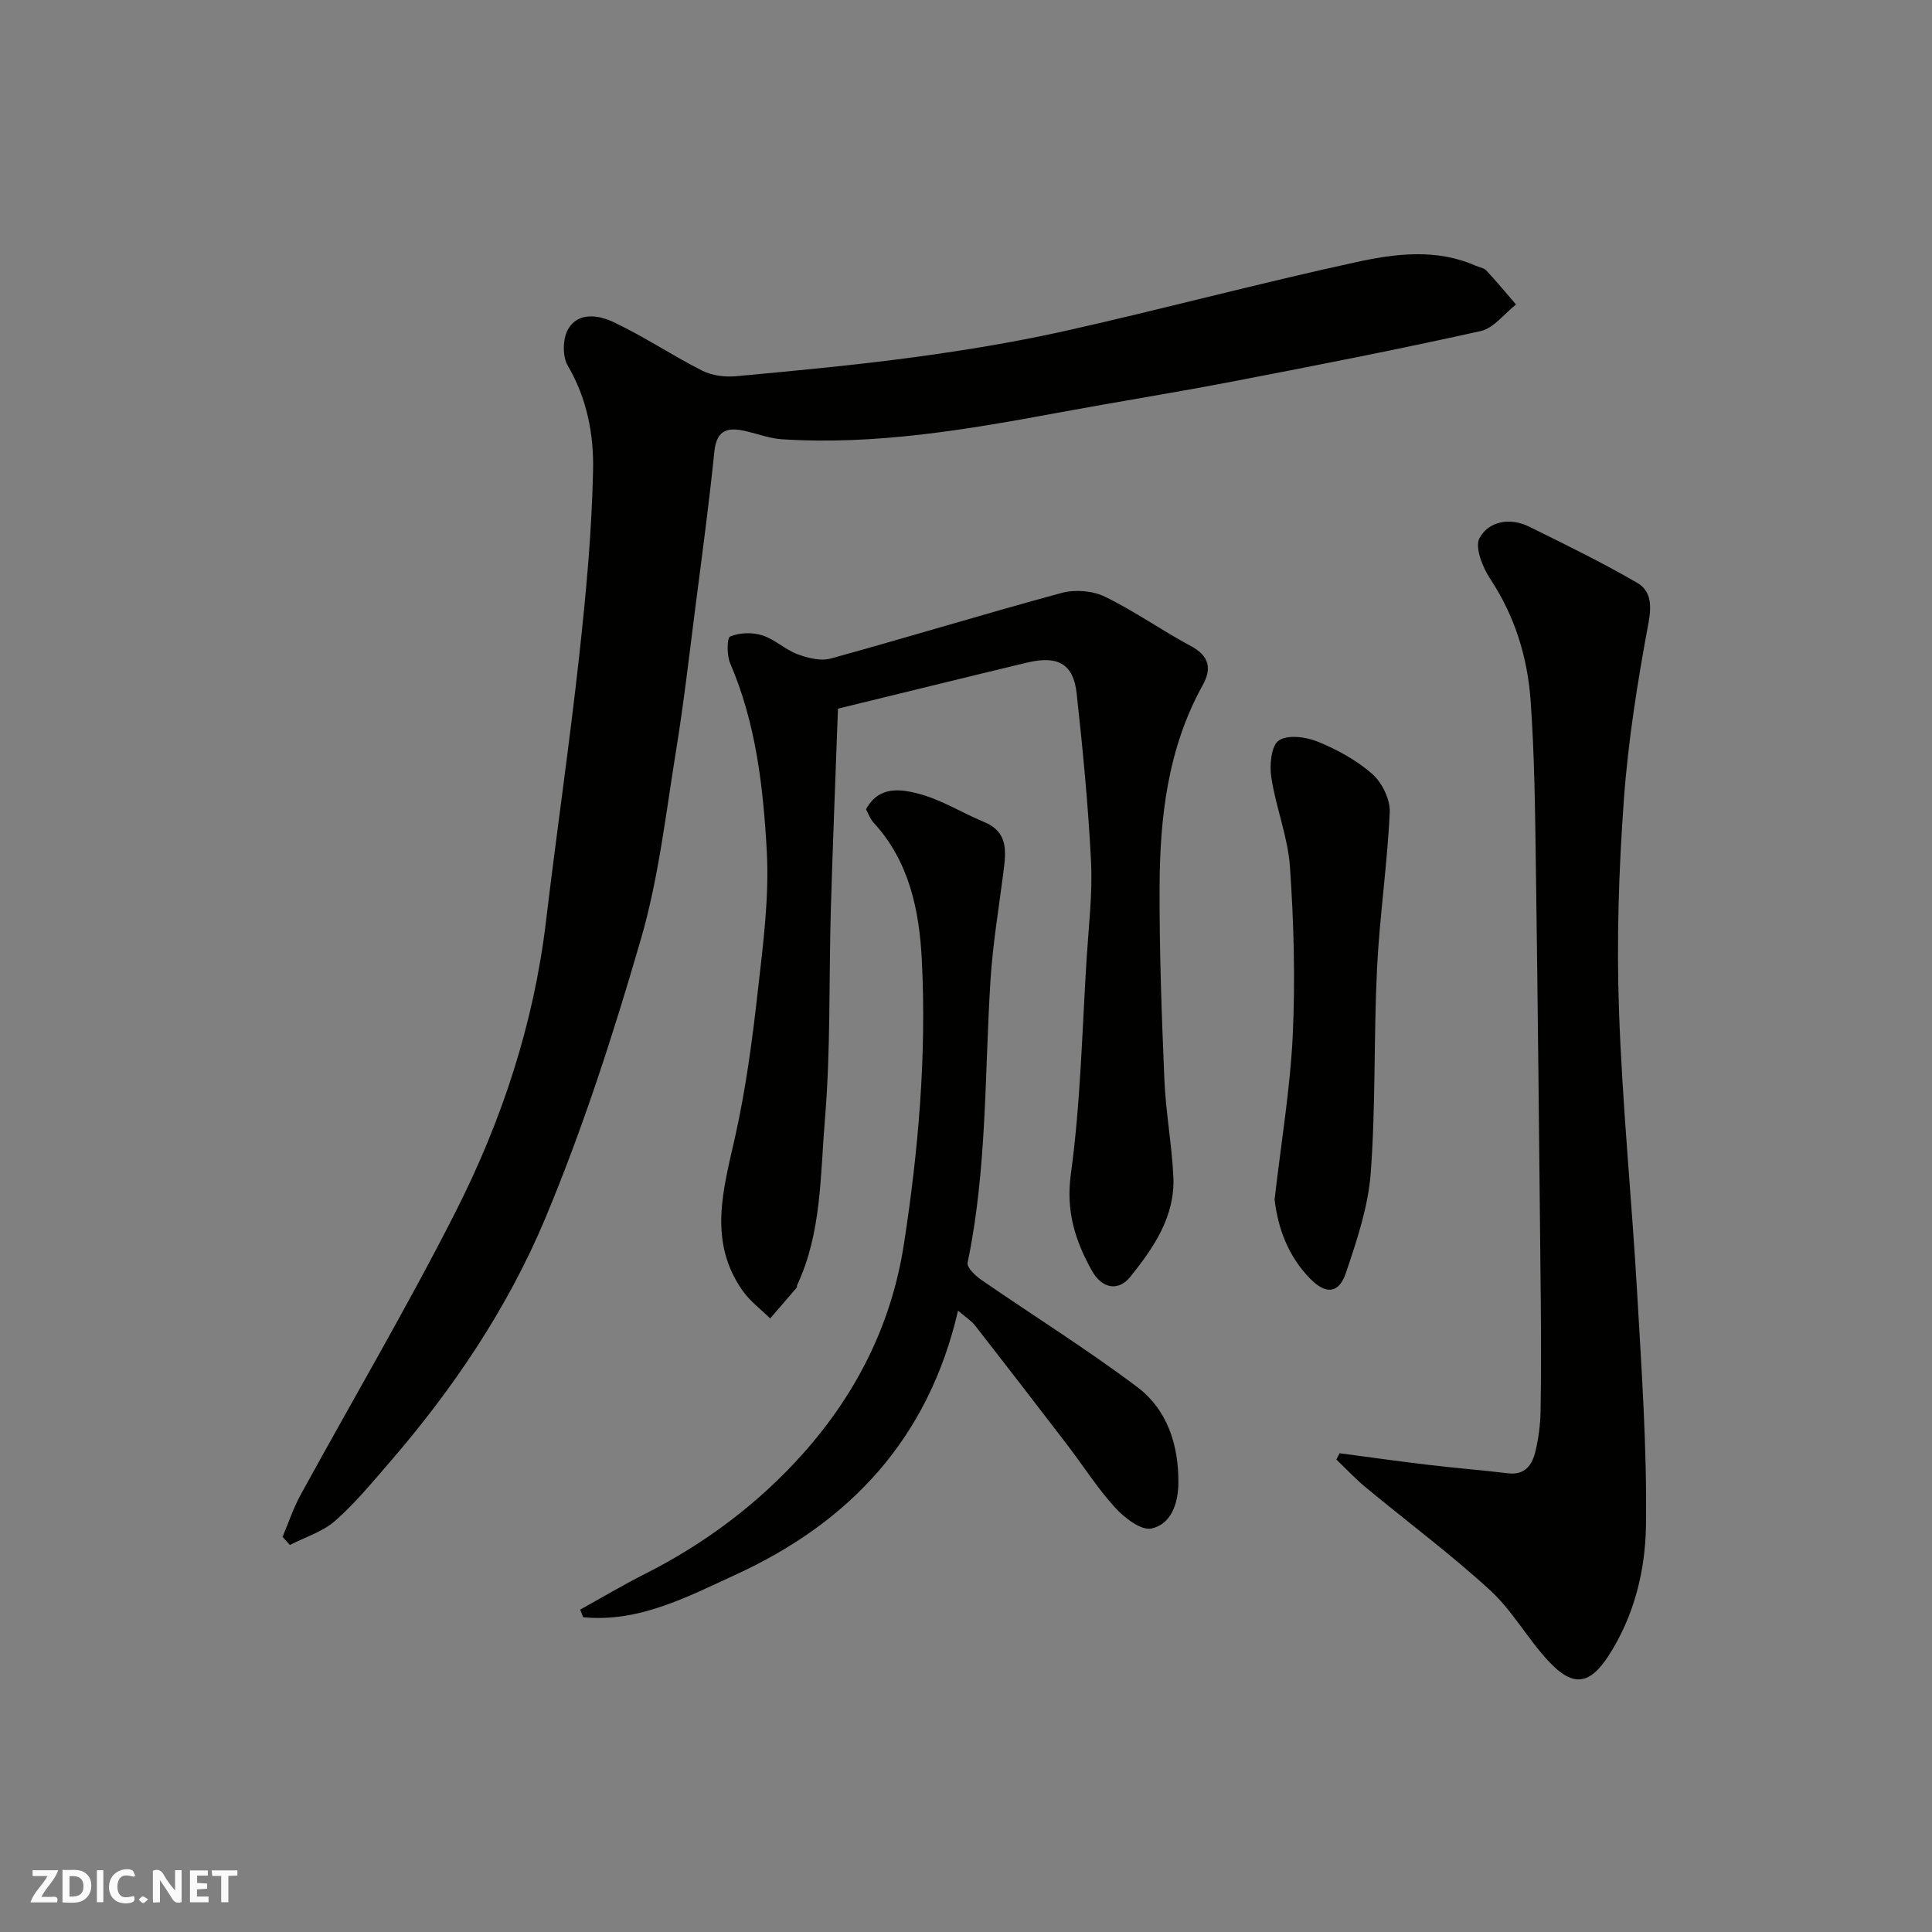 <svg enable-background="new 0 0 400 400" viewBox="0 0 400 400" xmlns="http://www.w3.org/2000/svg"><rect x="0" y="0" width="400" height="400" fill="#808080" stroke="none"/><g fill="#fafafb"><path d="m37.59 393.81c-.92.31-1.52.05-2-.78-.7-1.2-1.52-2.34-2.47-3.78v4.59c-.55.03-.95.05-1.41.07-.03-.37-.06-.64-.06-.91 0-1.91 0-3.81 0-5.7 1.13-.41 1.77-.03 2.29.91.62 1.11 1.38 2.14 2.31 3.19v-4.2h1.35v6.61z"/><path d="m12.94 393.88v-6.75c1.9.19 3.93-.54 5.37 1.29.8 1.01.78 2.88.03 3.97-1.37 1.97-3.4 1.51-5.4 1.49m1.45-1.22c2.04.12 2.92-.58 2.89-2.21-.03-1.51-.98-2.19-2.89-2z"/><path d="m11.81 393.87h-5.49c.68-2.18 2.47-3.48 3.51-5.45h-3.08v-1.21h5.29c-.71 2.13-2.44 3.48-3.47 5.51.86 0 1.63.04 2.39-.01.79-.05 1.14.21.85 1.16"/><path d="m39.33 393.86v-6.61h3.7v1.07h-2.22v1.52c.68.04 1.34.09 2.07.13v1.07c-.72.05-1.38.09-2.1.14v1.48h2.4v1.19h-3.85z"/><path d="m27.71 388.56c-1.15-.3-2.46-.61-3.1.64-.37.73-.41 1.93-.06 2.67.63 1.35 1.99.93 3.17.68.35.94-.01 1.32-.93 1.46-1.62.25-3.05-.27-3.76-1.48-.73-1.24-.6-3.03.31-4.17.88-1.11 2.71-1.7 4-1.16.32.13.44.74.65 1.12-.1.08-.19.16-.28.24"/><path d="m49.15 387.24v1.07c-.59.02-1.17.05-1.87.08v5.44h-1.48v-5.44h-1.85c-.05-.4-.08-.73-.13-1.15z"/><path d="m20.06 387.21h1.33v6.62h-1.33z"/><path d="m30.68 393.25c-.49.38-.8.79-1.05.76-.32-.05-.6-.45-.9-.7.26-.24.51-.64.8-.67.29-.04.62.3 1.15.61"/></g><path d="m58.5 318.19c1.23-2.89 2.22-5.91 3.72-8.66 10.66-19.48 21.94-38.64 32-58.42 9.63-18.95 16.29-39.05 18.82-60.35 2.19-18.37 4.87-36.68 6.89-55.07 1.4-12.75 2.6-25.58 2.86-38.39.15-7.37-1.26-14.83-5.24-21.59-1.12-1.9-1.06-5.53.03-7.49 2.06-3.7 6.35-2.98 9.34-1.58 6.33 2.97 12.19 6.92 18.44 10.09 2.04 1.03 4.73 1.38 7.05 1.16 12.41-1.15 24.83-2.3 37.18-3.98 10.5-1.43 21-3.16 31.33-5.48 20-4.49 39.81-9.8 59.84-14.15 8.11-1.77 16.61-2.86 24.75.73.74.33 1.7.44 2.2.98 2.13 2.28 4.13 4.69 6.17 7.05-2.43 1.9-4.62 4.91-7.34 5.51-17.02 3.78-34.13 7.13-51.25 10.42-12.01 2.31-24.1 4.23-36.13 6.46-18.95 3.51-37.93 6.77-57.33 5.51-2.4-.16-4.76-1.04-7.13-1.61-3.66-.88-6.31-.7-6.8 4.17-1.09 10.74-2.55 21.45-3.92 32.16-1.27 9.9-2.4 19.83-4 29.68-2.12 13.03-3.59 26.31-7.24 38.92-5.69 19.64-12 39.24-19.89 58.08-7.77 18.54-19.1 35.32-32.35 50.61-3.57 4.12-7.07 8.38-11.15 11.95-2.59 2.26-6.19 3.35-9.34 4.97-.5-.55-1.01-1.11-1.51-1.68z" fill="#010100"/><path d="m277.36 300.88c6.07.8 12.13 1.66 18.2 2.38 5.54.66 11.1 1.1 16.64 1.77 3.61.44 5.06-1.8 5.72-4.63.63-2.69.99-5.49 1.04-8.24.13-7.66.11-15.33.04-22.99-.3-30.1-.6-60.19-1.02-90.29-.16-11.27-.28-22.56-1.08-33.79-.64-8.99-3.25-17.51-8.36-25.23-1.59-2.4-3.26-6.6-2.21-8.49 1.95-3.5 6.33-4.27 10.27-2.33 7.54 3.72 15.11 7.42 22.38 11.64 2.74 1.59 3.03 4.47 2.34 8.18-2.27 12.2-4.24 24.53-5.13 36.9-1.04 14.38-1.5 28.88-1 43.28.67 19.59 2.65 39.13 3.77 58.71.92 16.02 2.04 32.07 1.82 48.09-.13 9.34-2.44 18.73-7.71 26.91-3.93 6.09-7.36 6.62-12.39 1.26-4.36-4.65-7.52-10.5-12.17-14.77-8.21-7.52-17.18-14.2-25.77-21.31-2.14-1.77-4.05-3.83-6.06-5.75.21-.44.44-.87.68-1.3z" fill="#010100"/><path d="m173.49 146.72c-.49 13.69-1.06 27.54-1.47 41.4-.42 14.6-.02 29.26-1.24 43.79-.96 11.46-.66 23.32-5.74 34.16-.07.14.02.38-.07.49-1.83 2.15-3.68 4.28-5.52 6.41-1.93-1.91-4.19-3.58-5.72-5.77-7.23-10.32-3.93-21.07-1.49-32.03 2.2-9.86 3.53-19.95 4.66-30 1.09-9.65 2.39-19.44 1.85-29.07-.74-13.15-2.23-26.37-7.57-38.75-.71-1.65-.7-5.28-.01-5.57 1.94-.81 4.58-.89 6.62-.25 2.59.81 4.74 2.95 7.3 3.91 2.15.8 4.83 1.47 6.92.9 15.98-4.4 31.83-9.26 47.83-13.59 2.74-.74 6.38-.45 8.91.78 6.14 2.99 11.78 7 17.81 10.23 3.81 2.05 4.36 4.64 2.45 8.09-7.23 13.04-8.88 27.32-8.93 41.82-.05 13.27.43 26.54.99 39.8.28 6.72 1.53 13.39 1.86 20.11.4 8.23-4.04 14.69-8.87 20.72-2.54 3.17-5.94 2.49-8.01-1.24-3.44-6.2-5.4-12.27-4.34-19.98 2.03-14.82 2.33-29.88 3.28-44.85.42-6.6 1.22-13.23.9-19.8-.58-11.65-1.71-23.28-2.98-34.88-.67-6.1-3.89-7.89-10.25-6.37-12.81 3.07-25.58 6.23-39.17 9.54z" fill="#010100"/><path d="m198.35 271.36c-6.13 26.5-22.36 43.8-46.08 54.68-10.11 4.64-20.03 9.91-31.54 8.79-.2-.53-.41-1.05-.61-1.58 4.46-2.47 8.85-5.08 13.4-7.38 12.47-6.29 23.56-14.63 32.74-24.92 10.96-12.3 18.3-26.62 20.89-43.39 3.01-19.5 4.69-39.03 3.71-58.68-.51-10.28-2.55-20.46-9.98-28.55-.74-.8-1.12-1.94-1.58-2.77 2.66-4.94 7.26-4.2 11.06-3.18 4.64 1.24 8.87 3.94 13.36 5.79 5.1 2.1 4.56 6.16 4.03 10.36-.95 7.47-2.21 14.92-2.68 22.42-1.23 19.52-.71 39.17-4.74 58.48-.2.96 1.59 2.7 2.82 3.54 10.74 7.41 21.83 14.33 32.25 22.16 6.33 4.75 8.67 12.13 8.57 20.05-.06 4.13-1.51 8.41-5.58 9.28-2.15.46-5.6-2.22-7.53-4.34-3.62-3.96-6.53-8.57-9.81-12.86-6.36-8.31-12.75-16.6-19.19-24.85-.77-.98-1.91-1.68-3.51-3.05z" fill="#010100"/><path d="m263.89 248.33c1.36-11.83 3.23-22.88 3.76-33.99.54-11.57.22-23.23-.57-34.79-.43-6.25-2.91-12.34-3.87-18.59-.39-2.52-.04-6.51 1.53-7.63 1.79-1.27 5.62-.78 8.05.21 4.03 1.64 8.06 3.83 11.31 6.69 2.02 1.78 3.75 5.27 3.63 7.9-.49 10.81-2.1 21.57-2.63 32.39-.69 14.08-.26 28.24-1.3 42.28-.52 7-2.86 13.97-5.13 20.71-1.47 4.36-4.16 4.52-7.37 1.27-4.71-4.77-6.74-10.68-7.41-16.45z" fill="#010100"/></svg>